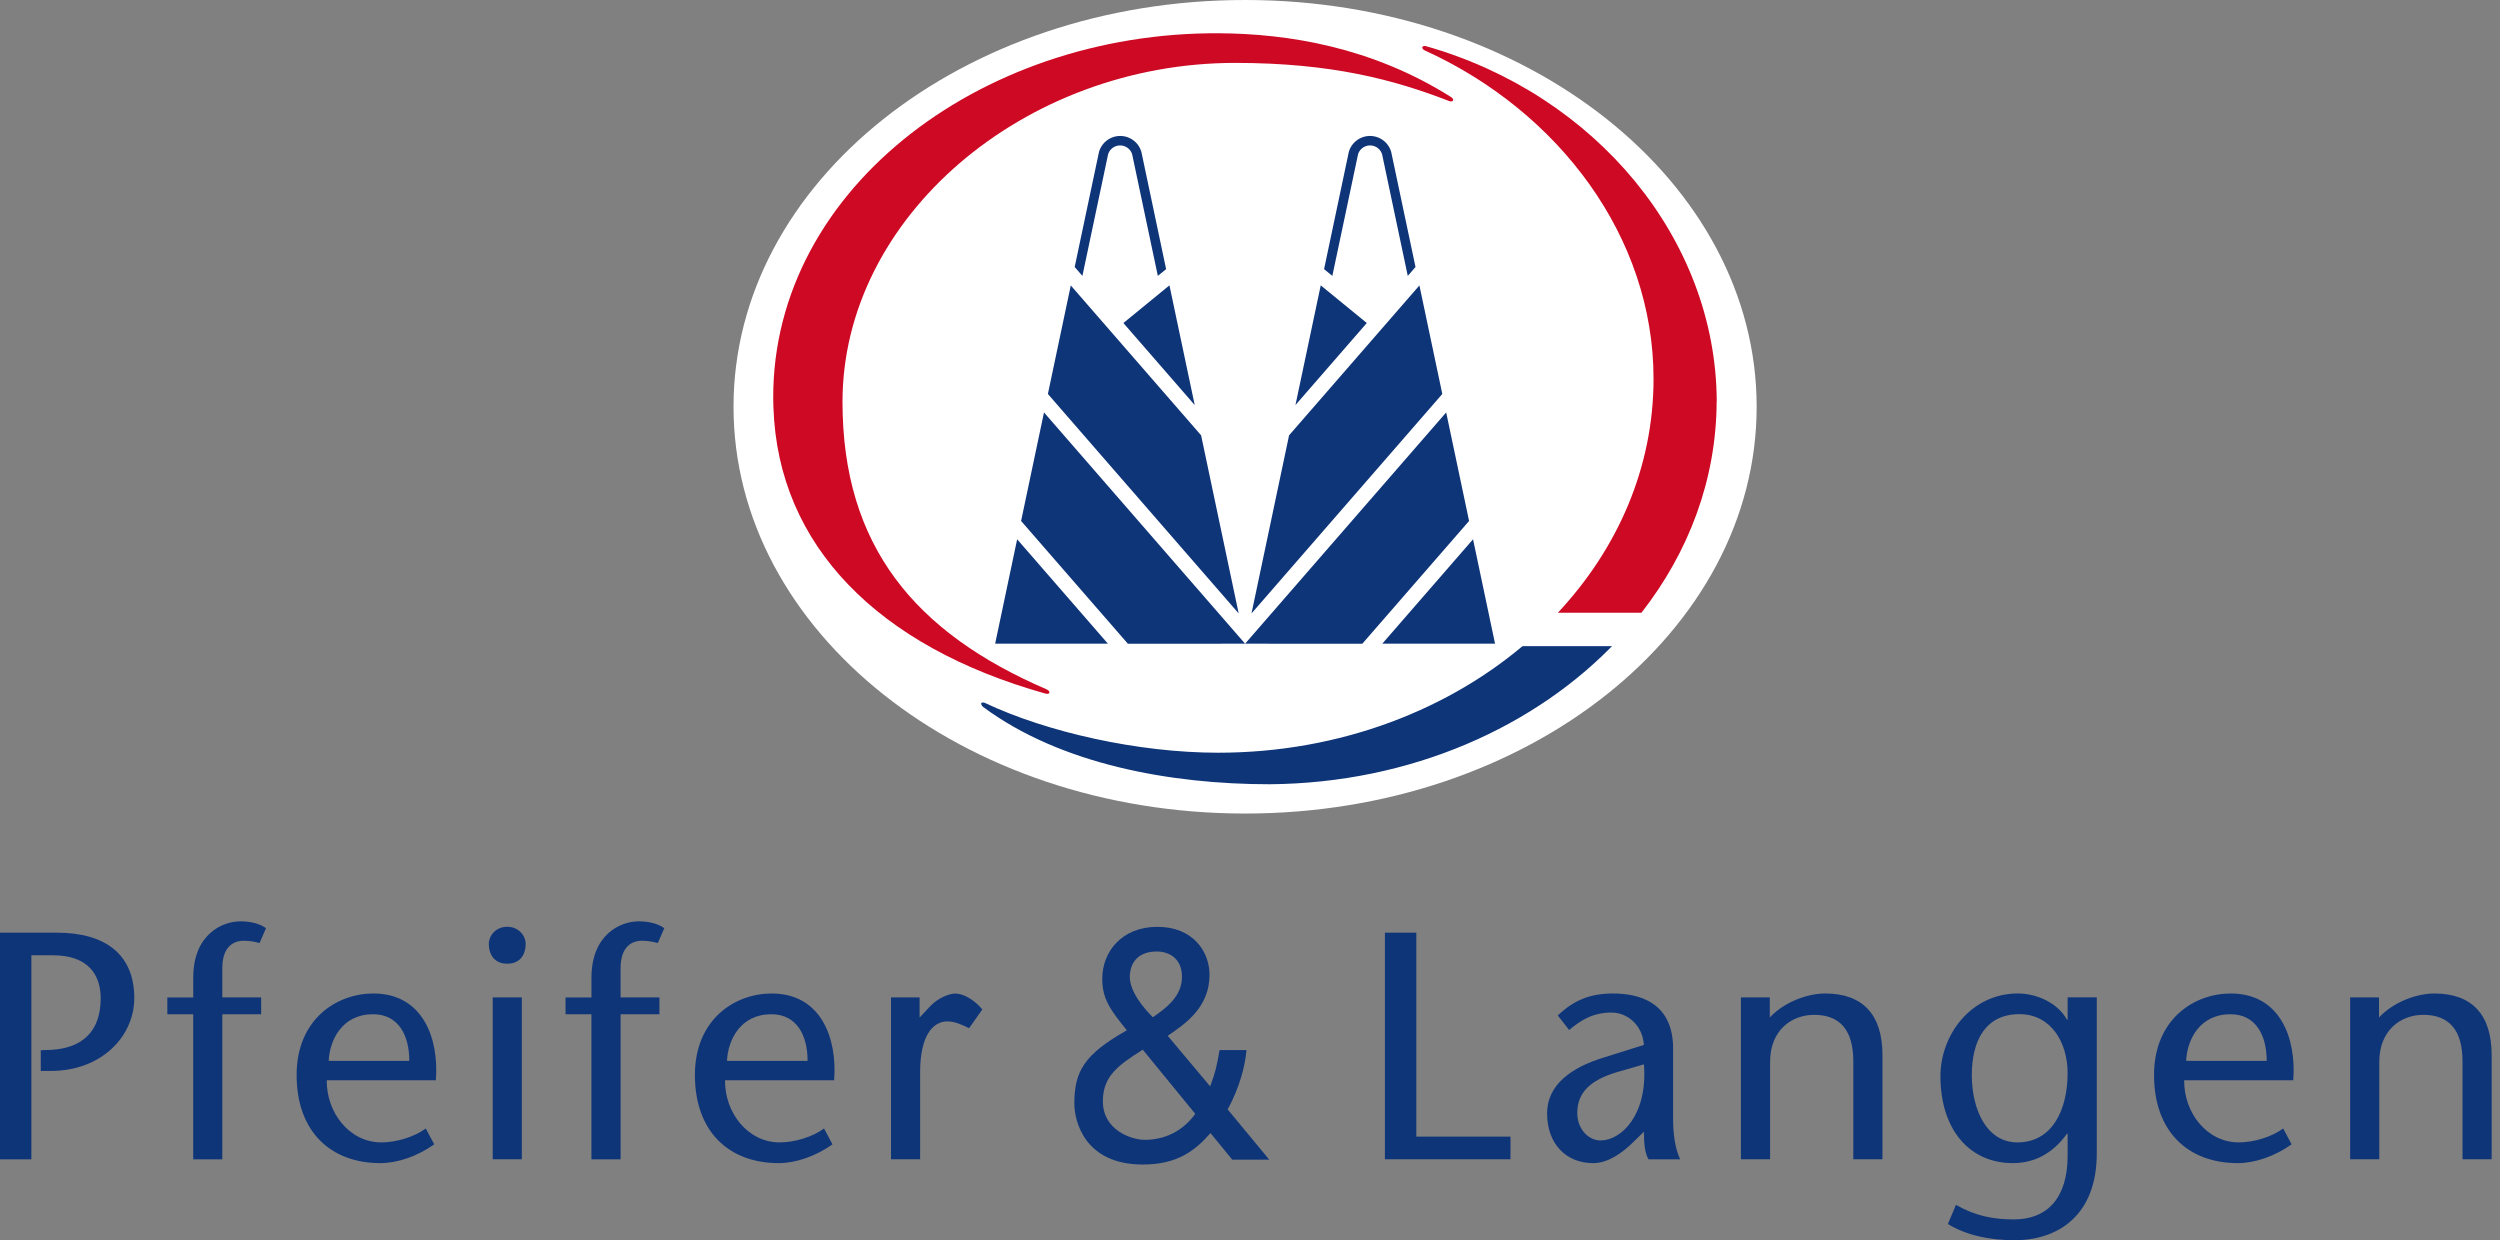 <svg xmlns="http://www.w3.org/2000/svg" width="127" height="63" fill="none" viewBox="0 0 127 63"><rect x="0" y="0" width="127" height="63" fill="#808080" stroke="none"/><path fill="#fff" d="M37.263 20.664C37.263 9.25 48.896 0 63.251 0c14.354 0 25.987 9.25 25.987 20.664S77.602 41.328 63.251 41.328s-25.988-9.25-25.988-20.664"/><path fill="#CD0923" d="M39.289 20.724C38.917 9.884 49.659 1.601 61.957 1.69c3.471.024 7.727.696 11.757 3.241.06.035.127.113.099.173-.029.06-.128.053-.18.036-2.835-1.103-6.024-1.945-10.891-1.945-10.71 0-19.943 7.833-19.943 17.218 0 7.328 3.686 11.729 10.37 14.606.064.035.163.092.139.173-.022.07-.145.057-.202.042-8.487-2.382-13.574-7.507-13.814-14.51z"/><path fill="#0F3579" d="M82.2 32.502c-4.156 4.429-10.537 7.282-17.701 7.338-5.02 0-10.619-1.004-14.56-3.93-.057-.05-.117-.145-.089-.191.029-.05.135-.032.184-.011 3.146 1.488 7.79 2.53 11.842 2.53 6.21 0 11.824-2.198 15.843-5.736z"/><path fill="#fff" d="M76.93 32.078h6.525v.746H76.93z"/><path fill="#CD0923" d="M87.206 20.392c-.014 3.97-1.417 7.657-3.821 10.735H79.14C82.18 27.875 84 23.743 84 19.243 84 12.04 79.196 5.66 72.367 2.556c-.064-.032-.134-.092-.11-.16.025-.07.124-.066.18-.052 8.64 2.456 14.744 9.82 14.773 18.048z"/><path fill="#0F3579" fill-rule="evenodd" d="m54.594 13.563 1.234-5.84a1.12 1.12 0 0 1 2.156 0l1.255 5.95-.421.342-1.304-6.175a.64.64 0 0 0-1.223 0l-1.305 6.176-.396-.457zm-2.92 13.835 4.606 5.299h-5.726l1.117-5.299zm11.251 3.765-9.692-11.149 1.163-5.514 6.62 7.614zm-5.63 1.537-5.423-6.235 1.163-5.514L63.251 32.7zm3.396-12.124-3.623-4.167 2.34-1.913 1.283 6.077zM71.908 13.563l-1.234-5.84a1.12 1.12 0 0 0-2.156 0l-1.255 5.95.42.342 1.305-6.175a.64.64 0 0 1 1.223 0l1.304 6.176.396-.457zm2.92 13.835-4.606 5.299h5.726l-1.117-5.299zm-11.252 3.765 9.693-11.149-1.163-5.514-6.621 7.614zm5.631 1.537 5.422-6.235-1.163-5.514L63.251 32.7zM65.81 20.576l3.623-4.167-2.34-1.913-1.283 6.077z" clip-rule="evenodd"/><path fill="#0F3579" d="M1.594 48.529h1.103c1.71 0 2.418.919 2.418 2.188 0 1.71-.969 2.53-2.517 2.615l-.527.018v1.053h.51c2.58 0 4.241-1.76 4.241-3.7 0-2.238-1.495-3.323-3.93-3.323H0v11.513h1.594V48.529M11.293 58.89v-7.367h1.973v-.856h-1.973v-1.48c0-1.334.838-1.397 1.086-1.397.328 0 .558.05.806.117l.328-.757c-.36-.261-.873-.346-1.297-.346-.923 0-2.4.657-2.4 2.863v1.004H8.5v.855h1.315v7.367h1.481z"/><path fill="#0F3579" fill-rule="evenodd" d="M22.142 54.877c.166-2.153-.675-4.408-3.174-4.408-1.86 0-3.9 1.301-3.9 4.143s1.694 4.475 4.26 4.475c.856 0 1.874-.346 2.73-.954l-.429-.806c-.576.427-1.495.707-2.251.707-1.63 0-2.796-1.513-2.779-3.157zm-5.444-.986c.05-1.053.675-2.368 2.252-2.368 1.3 0 1.842 1.085 1.842 2.368zM25.03 50.667v8.222h1.48v-8.222zm.738-1.71c.725 0 .937-.559.937-1.004 0-.41-.346-.873-.937-.873-.59 0-.937.46-.937.873 0 .445.213 1.003.937 1.003" clip-rule="evenodd"/><path fill="#0F3579" d="M31.527 58.89v-7.367h1.972v-.856h-1.973v-1.48c0-1.334.838-1.397 1.086-1.397.328 0 .558.05.806.117l.328-.757c-.36-.261-.873-.346-1.3-.346-.92 0-2.4.657-2.4 2.863v1.004H28.73v.855h1.314v7.367h1.481z"/><path fill="#0F3579" fill-rule="evenodd" d="M42.375 54.877c.166-2.153-.675-4.408-3.174-4.408-1.86 0-3.9 1.301-3.9 4.143s1.694 4.475 4.26 4.475c.856 0 1.874-.346 2.729-.954l-.428-.806c-.576.427-1.495.707-2.251.707-1.63 0-2.796-1.513-2.779-3.157zm-5.444-.986c.05-1.053.675-2.368 2.252-2.368 1.3 0 1.842 1.085 1.842 2.368z" clip-rule="evenodd"/><path fill="#0F3579" d="M46.708 50.667h-1.445v8.222h1.48v-4.422c0-1.824.626-2.58 1.383-2.58.378 0 .739.166 1.103.346l.675-.954c-.46-.545-1.004-.806-1.365-.806-.36 0-.887.247-1.233.59l-.59.626V50.67zM70.353 58.89h6.38v-1.15H71.95V47.38h-1.597z"/><path fill="#0F3579" fill-rule="evenodd" d="M83.512 57.493c0 .526.032 1.053.23 1.4h1.612c-.28-.59-.36-1.383-.36-2.008v-3.62c0-2.4-1.81-2.796-3.044-2.796-1.153 0-1.99.329-2.814 1.117l.576.739c.59-.495 1.202-.887 2.153-.887.806 0 1.58.64 1.644 1.643l-1.99.626c-1.711.51-2.927 1.414-2.927 2.846 0 1.544.954 2.534 2.336 2.534.757 0 1.481-.509 2.058-1.085zm0-3.422c.198 2.566-1.152 3.864-2.202 3.864-.59 0-1.184-.545-1.184-1.4 0-1.036.675-1.661 1.972-2.057l1.414-.41z" clip-rule="evenodd"/><path fill="#0F3579" d="M89.903 50.667h-1.464v8.222h1.482V53.94c0-1.58 1.067-2.386 2.237-2.386 1.333 0 1.99.806 1.99 2.351v4.984h1.481v-5.295c0-2.071-1.018-3.125-2.909-3.125-.855 0-2.04.396-2.814 1.216v-1.018z"/><path fill="#0F3579" fill-rule="evenodd" d="M102.487 58.034c-1.563 0-2.319-1.662-2.319-3.422s.707-3.093 2.418-3.093c1.612 0 2.449 1.446 2.449 2.994 0 1.828-.756 3.52-2.548 3.52m4.029-7.367h-1.481v1.135h-.032c-.459-.838-1.512-1.333-2.499-1.333-2.35 0-3.93 2.072-3.93 4.21 0 2.63 1.414 4.408 3.683 4.408 1.297 0 2.17-.69 2.746-1.495h.032v1.117c0 2.152-1.035 3.238-2.729 3.238-1.018 0-1.94-.166-2.944-.74l-.41.973c.954.59 2.17.824 3.386.824 2.22 0 4.178-1.266 4.178-4.408v-7.929M116.498 54.877c.163-2.153-.675-4.408-3.174-4.408-1.859 0-3.899 1.301-3.899 4.143s1.693 4.475 4.26 4.475c.855 0 1.873-.346 2.729-.954l-.428-.806c-.576.427-1.495.707-2.252.707-1.629 0-2.796-1.513-2.778-3.157zm-5.443-.986c.049-1.053.675-2.368 2.251-2.368 1.301 0 1.842 1.085 1.842 2.368z" clip-rule="evenodd"/><path fill="#0F3579" d="M120.85 50.667h-1.463v8.222h1.481V53.94c0-1.58 1.067-2.386 2.237-2.386 1.333 0 1.99.806 1.99 2.351v4.984h1.481v-5.295c0-2.071-1.018-3.125-2.909-3.125-.855 0-2.039.396-2.813 1.216v-1.018zM64.474 58.91h-1.877l-1.103-1.35c-.806.923-1.714 1.598-3.443 1.598-2.948 0-3.474-2.192-3.474-3.097 0-1.615.477-2.488 2.668-3.722-.855-1.053-1.25-1.597-1.25-2.62 0-1.367.989-2.636 2.799-2.636s2.65 1.251 2.65 2.439c0 1.665-1.25 2.503-2.124 3.096l2.157 2.57c.265-.724.328-.972.477-1.845h1.368c-.068.806-.347 1.895-.955 3.015l2.11 2.552zm-6.423-5.585c-1.269.806-2.025 1.35-2.025 2.62 0 1.48 1.467 1.958 2.124 1.958 1.054 0 1.944-.46 2.57-1.319l-2.669-3.262zm1.994-3.69c0-1.053-.792-1.3-1.269-1.3-1.22 0-1.382.89-1.382 1.282 0 .775.724 1.616 1.17 2.058.626-.428 1.48-1.04 1.48-2.043z"/></svg>